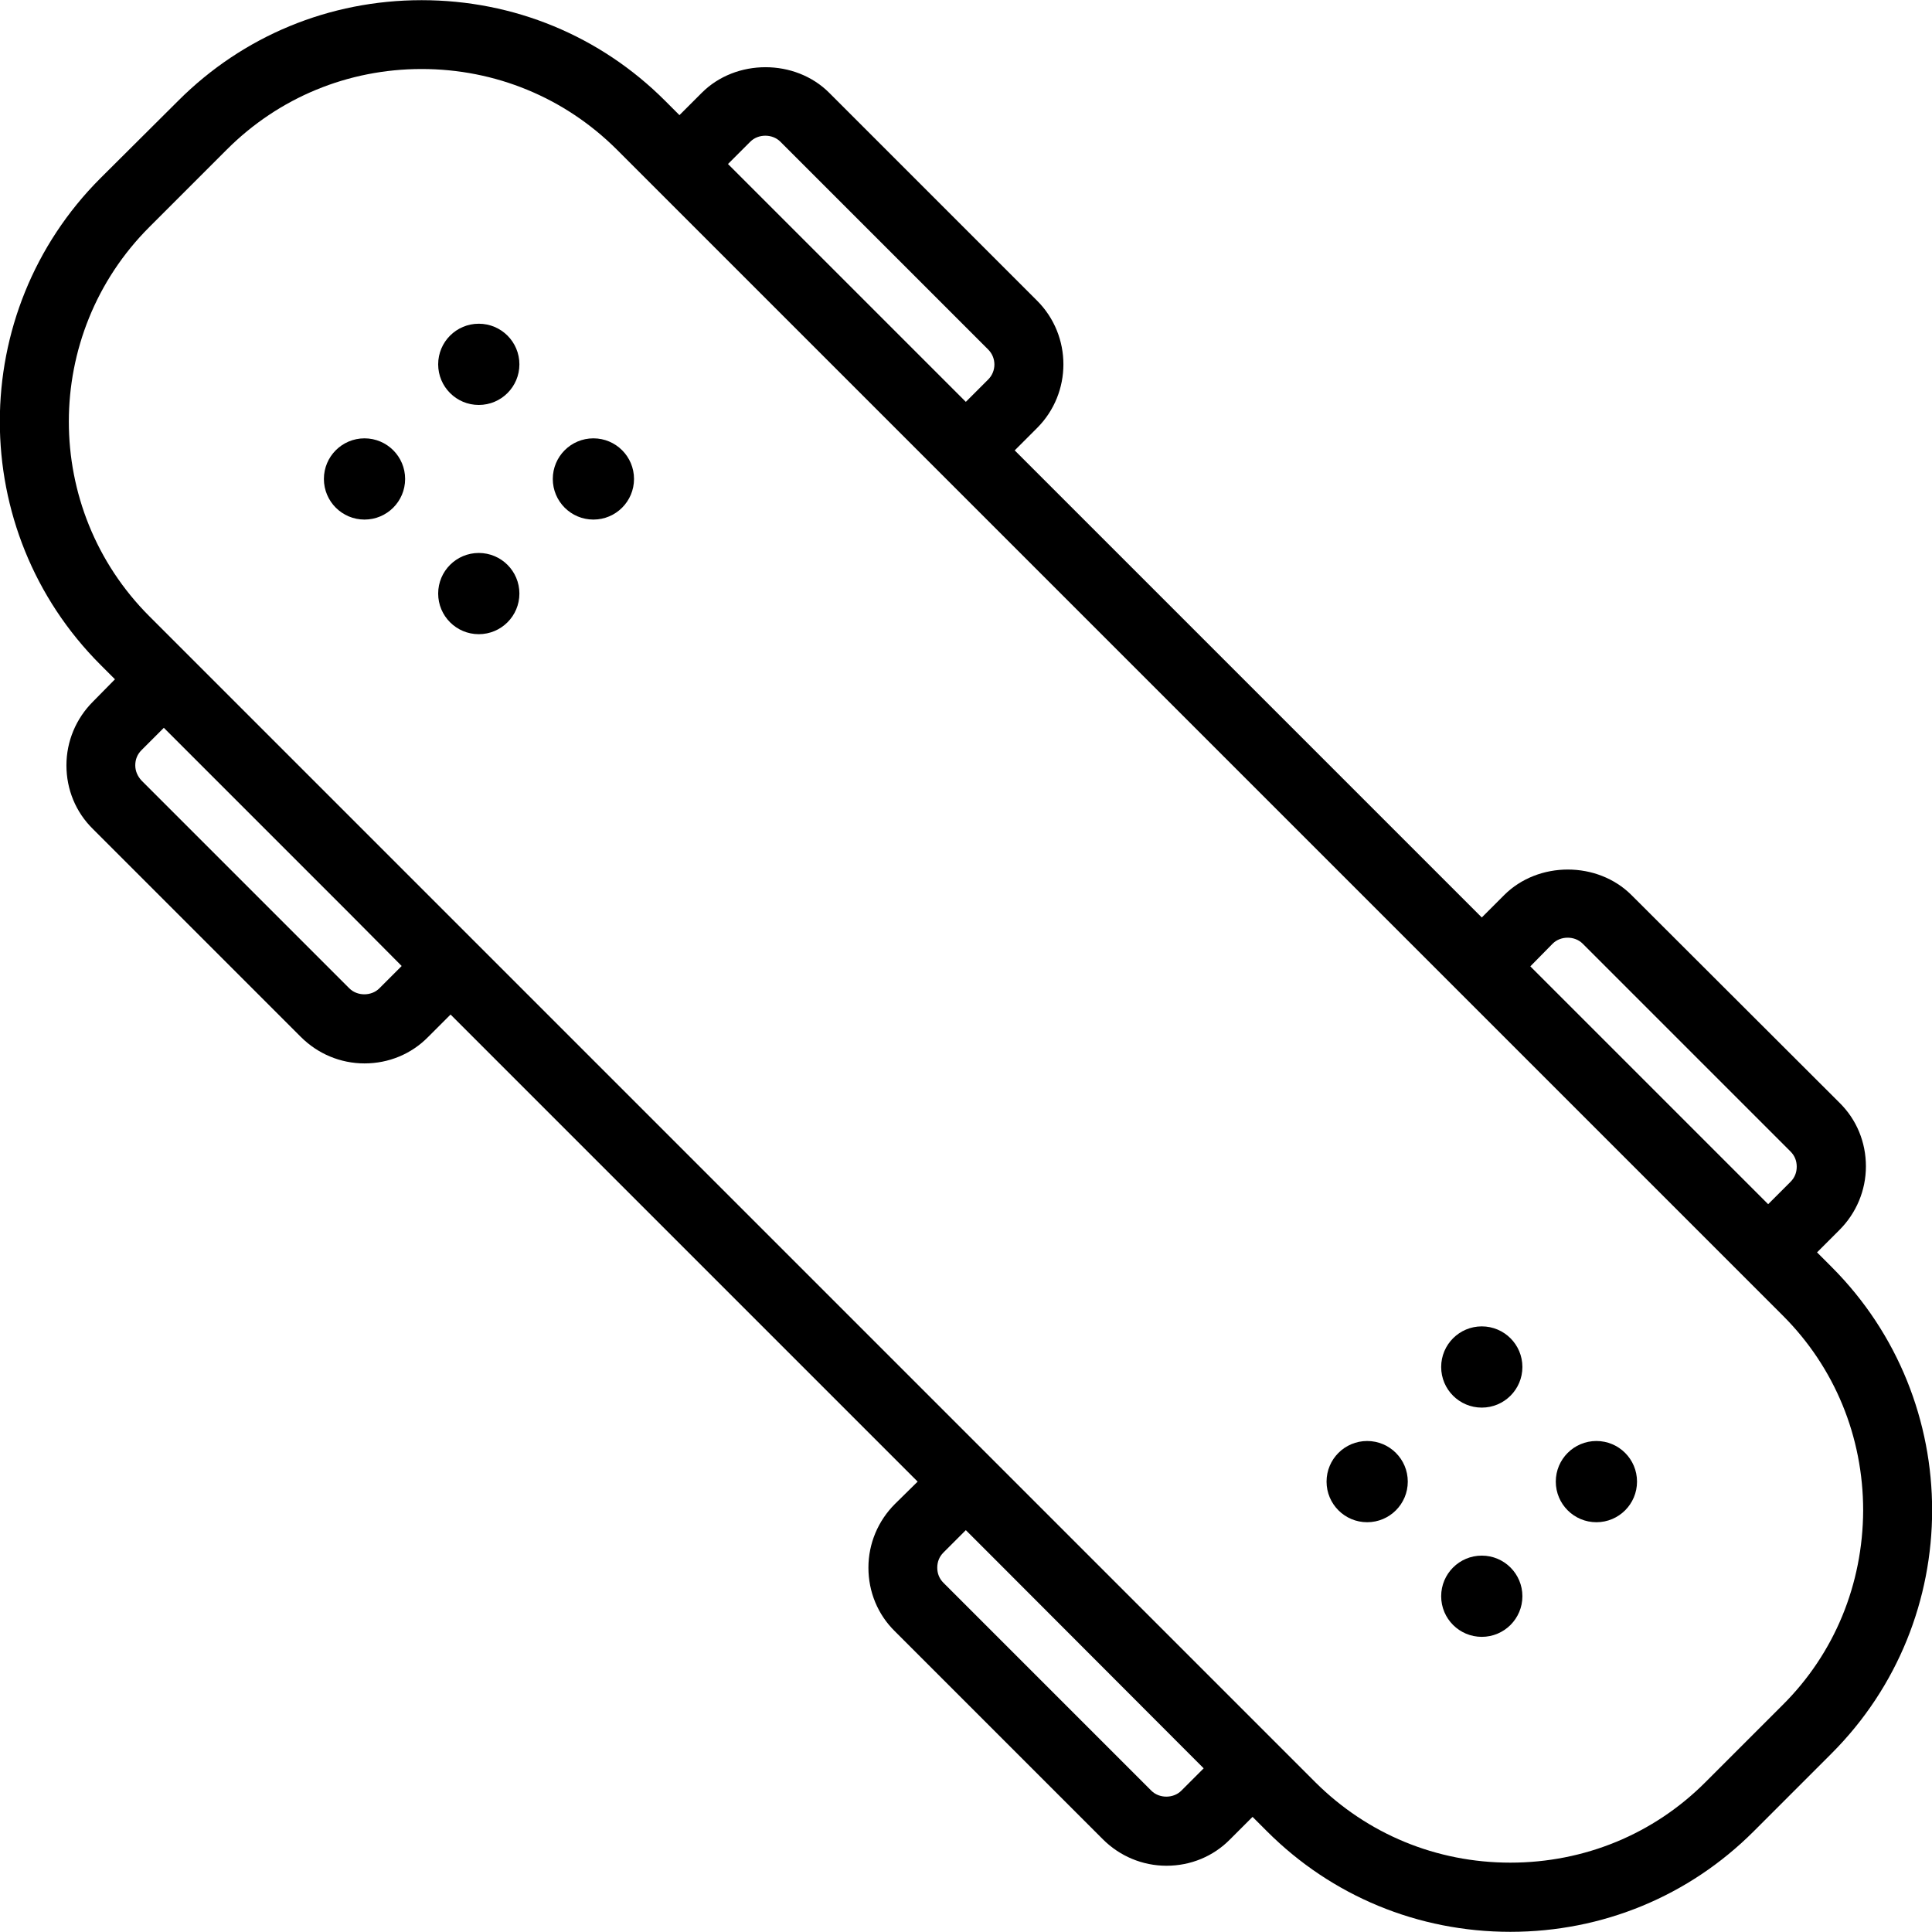 <svg height='100px' width='100px'  fill="#000000" xmlns="http://www.w3.org/2000/svg" xmlns:xlink="http://www.w3.org/1999/xlink" version="1.1" x="0px" y="0px" viewBox="0 0 56.13 56.12" enable-background="new 0 0 56.13 56.12" xml:space="preserve"><g><path fill="#000000" d="M53.21,36.8l-0.42-0.42l0.65-0.65c0.49-0.49,0.77-1.15,0.77-1.85c0-0.7-0.27-1.36-0.77-1.85L47.4,26   c-0.99-0.99-2.71-0.99-3.7,0l-0.65,0.65L29.48,13.08l0.65-0.65c1.02-1.02,1.02-2.68,0-3.7l-6.04-6.04c-0.99-0.99-2.71-0.99-3.7,0   l-0.65,0.65l-0.42-0.42C17.44,1.04,14.93,0,12.25,0S7.06,1.04,5.18,2.92L2.92,5.17c-3.9,3.9-3.9,10.24,0,14.14l0.42,0.42L2.7,20.38   c-0.49,0.49-0.77,1.15-0.77,1.85c0,0.7,0.27,1.36,0.77,1.85l6.04,6.04c0.49,0.49,1.15,0.77,1.85,0.77s1.36-0.27,1.85-0.77   l0.65-0.65l13.57,13.57L26,43.69c-0.49,0.49-0.77,1.15-0.77,1.85c0,0.7,0.27,1.36,0.77,1.85l6.04,6.04   c0.49,0.49,1.15,0.77,1.85,0.77s1.36-0.27,1.85-0.77l0.65-0.65l0.42,0.42c1.88,1.88,4.39,2.92,7.07,2.92s5.19-1.04,7.07-2.92   l2.25-2.25C57.11,47.05,57.11,40.7,53.21,36.8z M45.11,27.41c0.23-0.23,0.64-0.23,0.87,0l6.04,6.04c0.12,0.12,0.18,0.27,0.18,0.44   s-0.06,0.32-0.18,0.44l-0.65,0.65l-5.43-5.43l-1.48-1.48L45.11,27.41z M21.8,4.11c0.23-0.23,0.64-0.23,0.87,0l6.04,6.04   c0.24,0.24,0.24,0.63,0,0.87l-0.65,0.65l-1.48-1.48l-5.43-5.43L21.8,4.11z M11.67,28.06l-0.65,0.65c-0.23,0.23-0.64,0.23-0.87,0   l-6.04-6.04C4,22.55,3.93,22.4,3.93,22.23c0-0.17,0.06-0.32,0.18-0.44l0.65-0.65l5.43,5.43L11.67,28.06z M34.97,51.37l-0.65,0.65   c-0.23,0.23-0.64,0.23-0.87,0l-6.04-6.04c-0.12-0.12-0.18-0.27-0.18-0.44s0.06-0.32,0.18-0.44l0.65-0.65l0.81,0.81L34.97,51.37z    M51.79,49.53l-2.25,2.25c-1.5,1.5-3.51,2.33-5.66,2.33s-4.15-0.83-5.66-2.33l-0.42-0.42l0,0l-9.74-9.74h0L12.23,25.79l-7.47-7.47   l0,0L4.34,17.9c-3.12-3.12-3.12-8.19,0-11.31l2.25-2.25C8.1,2.83,10.11,2,12.25,2s4.15,0.83,5.66,2.33l0.42,0.42l0,0l7.47,7.47   l15.84,15.84h0l2.27,2.27l7.89,7.89c1.5,1.5,2.33,3.51,2.33,5.66C54.12,46.02,53.3,48.03,51.79,49.53z"></path><circle fill="#000000" cx="10.59" cy="13.91" r="1.18"></circle><circle fill="#000000" cx="13.91" cy="10.58" r="1.18"></circle><circle fill="#000000" cx="13.91" cy="17.24" r="1.18"></circle><circle fill="#000000" cx="17.24" cy="13.91" r="1.18"></circle><circle fill="#000000" cx="39.72" cy="43.04" r="1.18"></circle><circle fill="#000000" cx="43.05" cy="39.71" r="1.18"></circle><circle fill="#000000" cx="43.05" cy="46.37" r="1.18"></circle><circle fill="#000000" cx="46.38" cy="43.04" r="1.18"></circle></g></svg>